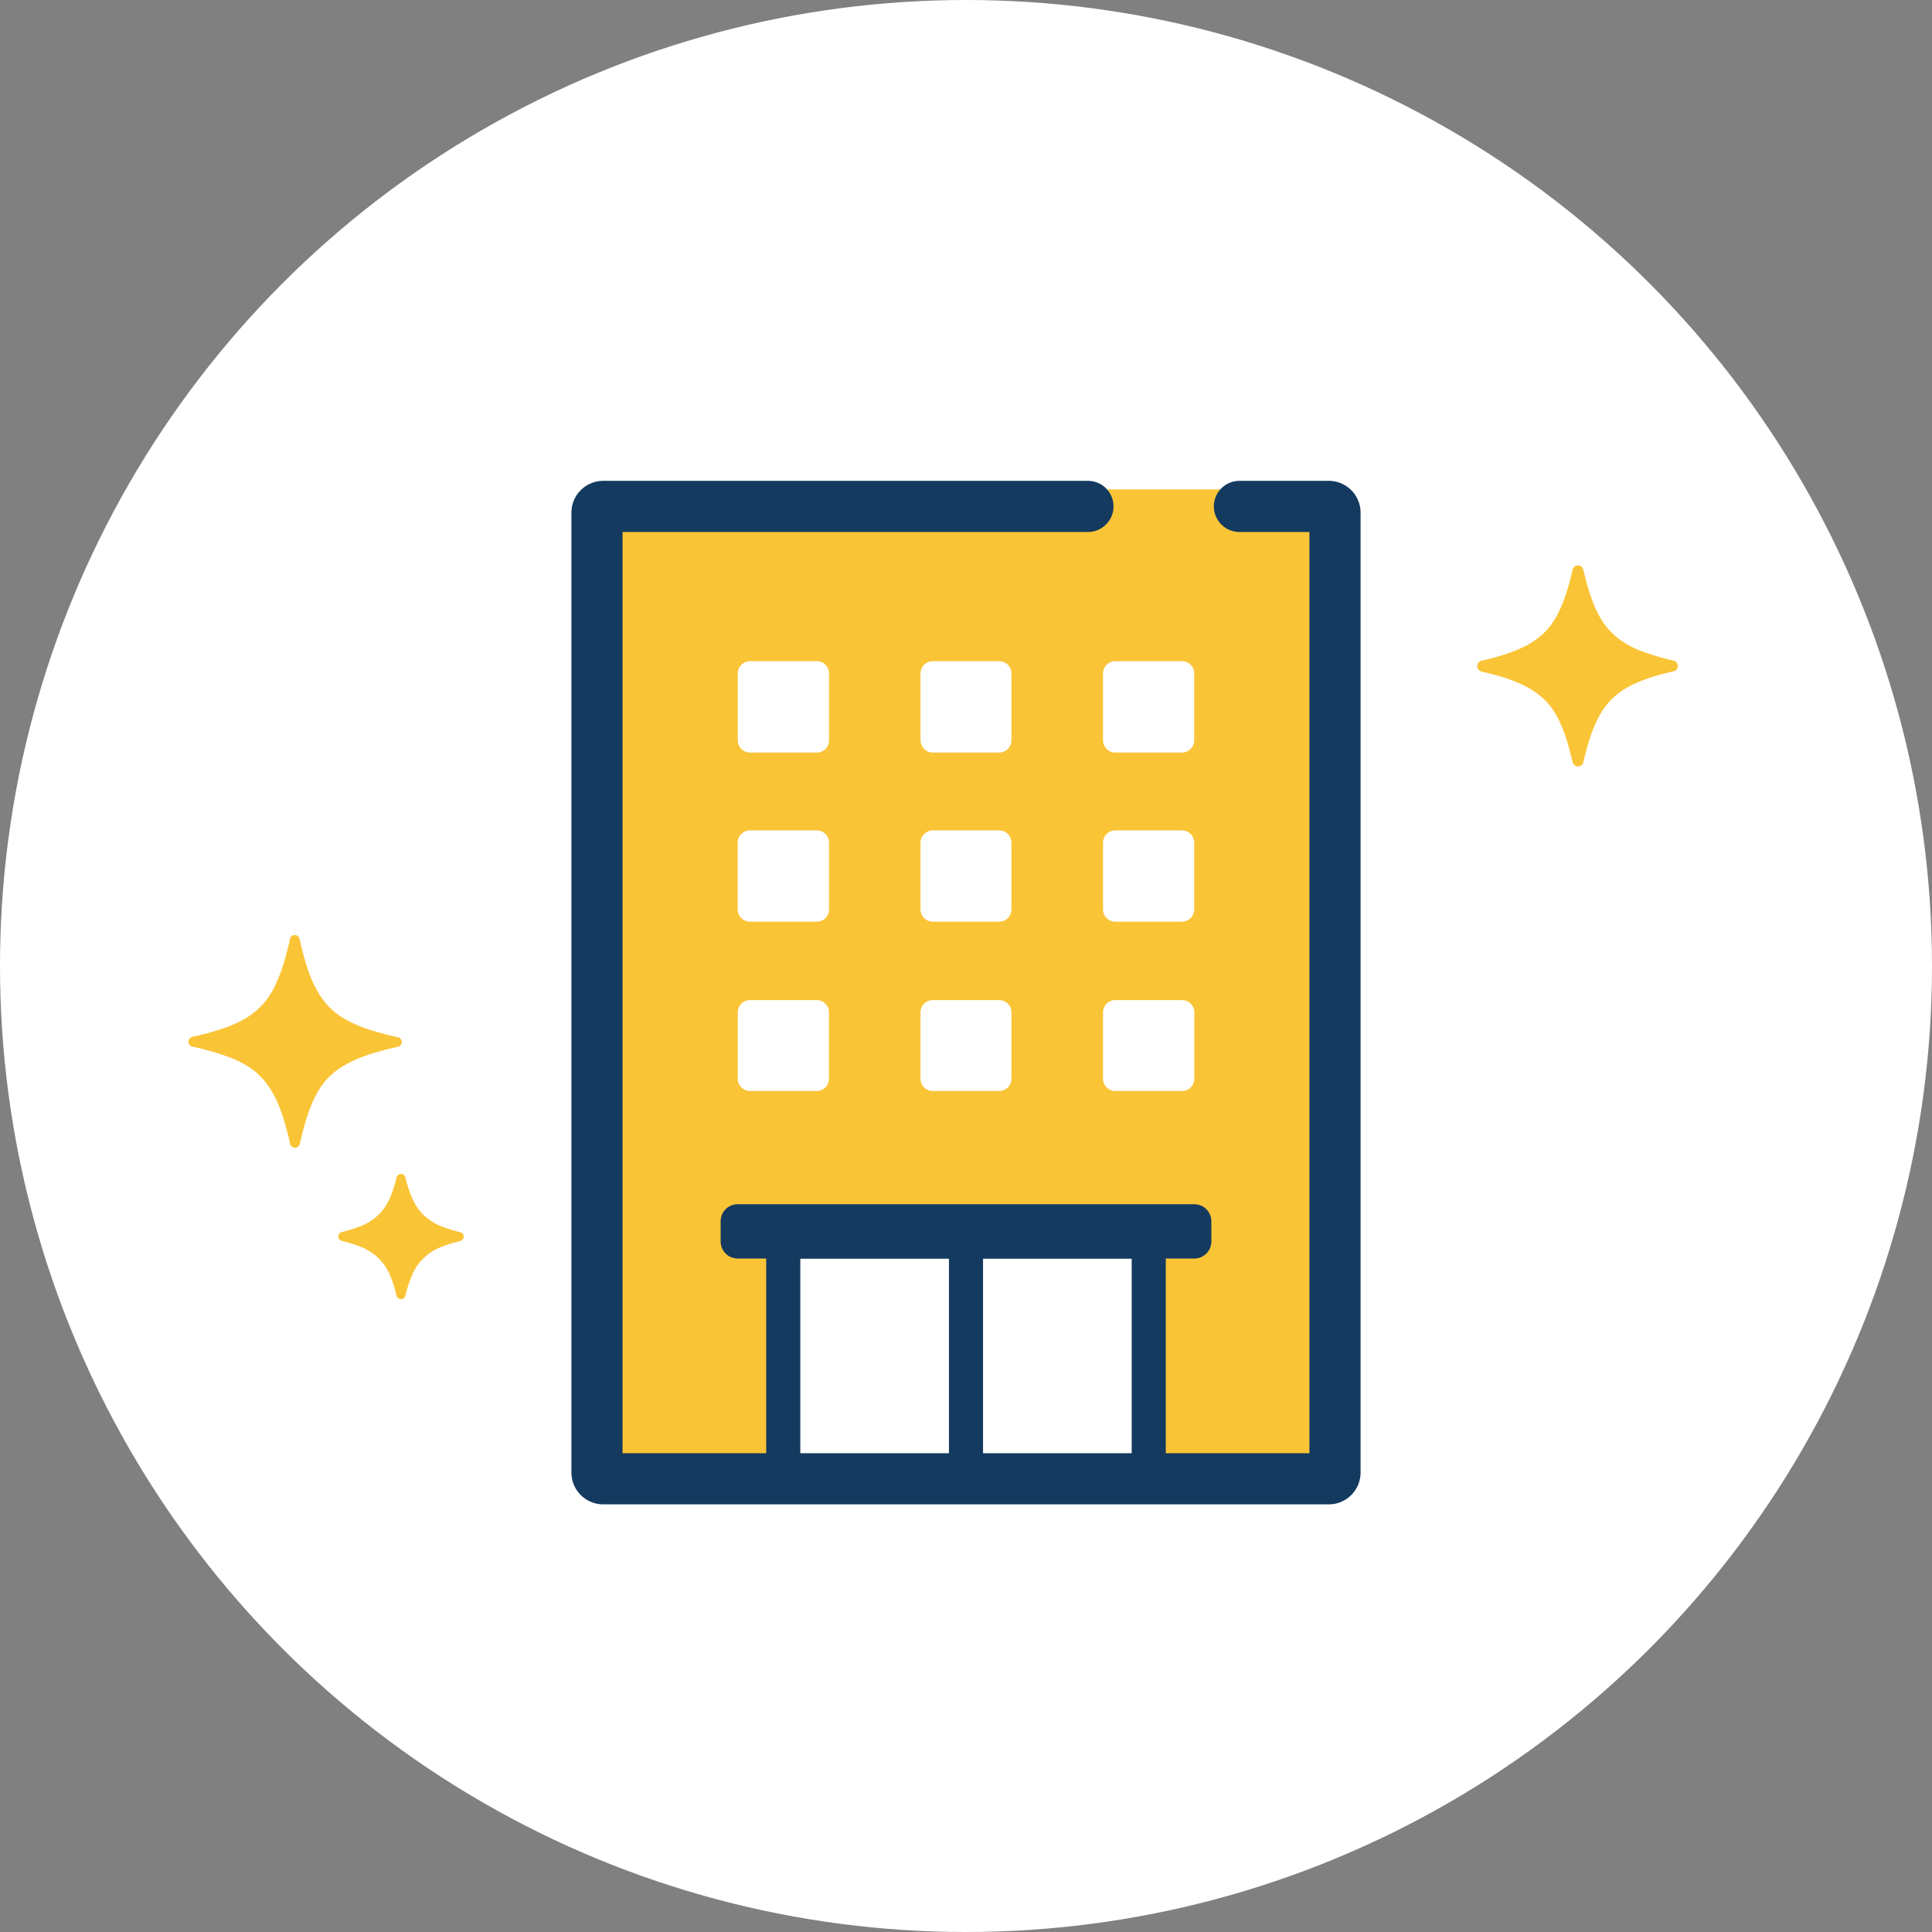 <svg xmlns="http://www.w3.org/2000/svg" viewBox="0 0 170 170" width="170" height="170" preserveAspectRatio="xMinYMin meet">
  <rect x="0" y="0" width="170" height="170" fill="#808080" stroke="none"/>
  <circle cx="85" cy="85" r="85" style="fill: #fff"/>
  <g>
    <g>
      <g>
        <path d="M53.08,44.56a.55.55,0,0,0-.55.55v84.46a.55.55,0,0,0,.55.55h63.84a.55.55,0,0,0,.55-.55V45.11a.55.55,0,0,0-.55-.55H53.08Z" style="fill: #fac437"/>
        <path d="M53.08,44.56a.55.55,0,0,0-.55.55v84.46a.55.55,0,0,0,.55.55h63.84a.55.55,0,0,0,.55-.55V45.11a.55.55,0,0,0-.55-.55H53.08Z" style="fill: none;stroke: #fac437;stroke-linecap: round;stroke-linejoin: round;stroke-width: 3px"/>
      </g>
      <path d="M71.86,66.22H66a1.08,1.08,0,0,1-1.08-1.09V59.26A1.08,1.08,0,0,1,66,58.18h5.87a1.08,1.08,0,0,1,1.08,1.08v5.87A1.08,1.08,0,0,1,71.86,66.22Z" style="fill: #fff"/>
      <path d="M87.94,66.22H82.06A1.09,1.09,0,0,1,81,65.13V59.26a1.08,1.08,0,0,1,1.08-1.08h5.88A1.08,1.08,0,0,1,89,59.26v5.87A1.09,1.09,0,0,1,87.94,66.22Z" style="fill: #fff"/>
      <path d="M104,66.22H98.14a1.08,1.08,0,0,1-1.08-1.09V59.26a1.08,1.08,0,0,1,1.08-1.08H104a1.08,1.08,0,0,1,1.08,1.08v5.87A1.08,1.08,0,0,1,104,66.22Z" style="fill: #fff"/>
      <path d="M71.86,81.1H66A1.08,1.08,0,0,1,64.91,80V74.15A1.08,1.08,0,0,1,66,73.07h5.87a1.08,1.08,0,0,1,1.08,1.08V80A1.08,1.08,0,0,1,71.86,81.1Z" style="fill: #fff"/>
      <path d="M87.94,81.1H82.06A1.08,1.08,0,0,1,81,80V74.15a1.08,1.08,0,0,1,1.08-1.08h5.88A1.08,1.08,0,0,1,89,74.15V80A1.08,1.08,0,0,1,87.94,81.1Z" style="fill: #fff"/>
      <path d="M104,81.1H98.14A1.08,1.08,0,0,1,97.06,80V74.15a1.08,1.08,0,0,1,1.08-1.08H104a1.08,1.08,0,0,1,1.08,1.08V80A1.08,1.08,0,0,1,104,81.1Z" style="fill: #fff"/>
      <path d="M71.86,96H66a1.08,1.08,0,0,1-1.08-1.08V89A1.08,1.08,0,0,1,66,88h5.87A1.08,1.08,0,0,1,72.94,89v5.87A1.08,1.08,0,0,1,71.86,96Z" style="fill: #fff"/>
      <path d="M87.94,96H82.06A1.08,1.08,0,0,1,81,94.91V89A1.08,1.08,0,0,1,82.06,88h5.88A1.08,1.08,0,0,1,89,89v5.87A1.08,1.08,0,0,1,87.94,96Z" style="fill: #fff"/>
      <path d="M104,96H98.14a1.08,1.08,0,0,1-1.08-1.08V89A1.08,1.08,0,0,1,98.14,88H104A1.08,1.08,0,0,1,105.09,89v5.87A1.08,1.08,0,0,1,104,96Z" style="fill: #fff"/>
      <g>
        <polygon points="101.08 130.12 99.39 130.12 97.69 130.12 96.01 130.12 94.32 130.12 92.62 130.12 90.93 130.12 89.24 130.12 87.55 130.12 85.86 130.12 84.17 130.12 82.48 130.12 80.79 130.12 79.1 130.12 77.41 130.12 75.71 130.12 74.02 130.12 72.32 130.12 70.62 130.12 68.92 130.12 68.92 128.38 68.92 126.64 68.92 124.9 68.92 123.17 68.92 121.43 68.92 119.69 68.92 117.95 68.92 116.21 68.92 114.47 68.92 112.73 68.92 110.98 68.92 109.24 70.61 109.24 72.31 109.24 73.99 109.24 75.68 109.24 77.38 109.24 79.07 109.24 80.76 109.24 82.45 109.24 84.14 109.24 85.83 109.24 87.52 109.24 89.21 109.24 90.9 109.24 92.59 109.24 94.29 109.24 95.98 109.24 97.68 109.24 99.38 109.24 101.08 109.24 101.08 110.98 101.08 112.72 101.08 114.45 101.08 116.19 101.08 117.93 101.08 119.67 101.08 121.41 101.08 123.15 101.08 124.89 101.08 126.63 101.08 128.38 101.08 130.12" style="fill: #fff"/>
        <polygon points="101.08 130.12 99.39 130.12 97.69 130.12 96.01 130.12 94.32 130.12 92.62 130.12 90.93 130.12 89.24 130.12 87.55 130.12 85.86 130.12 84.17 130.12 82.48 130.12 80.79 130.12 79.1 130.12 77.41 130.12 75.71 130.12 74.02 130.12 72.32 130.12 70.62 130.12 68.92 130.12 68.92 128.38 68.92 126.64 68.92 124.9 68.92 123.17 68.92 121.43 68.92 119.69 68.92 117.95 68.92 116.21 68.92 114.47 68.92 112.73 68.92 110.98 68.92 109.24 70.61 109.24 72.31 109.24 73.99 109.24 75.68 109.24 77.38 109.24 79.07 109.24 80.76 109.24 82.45 109.24 84.14 109.24 85.83 109.24 87.52 109.24 89.21 109.24 90.9 109.24 92.59 109.24 94.29 109.24 95.98 109.24 97.68 109.24 99.38 109.24 101.08 109.24 101.08 110.98 101.08 112.72 101.08 114.45 101.08 116.19 101.08 117.93 101.08 119.67 101.08 121.41 101.08 123.15 101.08 124.89 101.08 126.63 101.08 128.38 101.08 130.12" style="fill: none;stroke: #143a5f;stroke-linecap: round;stroke-linejoin: round;stroke-width: 3px"/>
      </g>
      <polyline points="85 109.24 85 110.98 85 112.72 85 114.45 85 116.19 85 117.93 85 119.67 85 121.41 85 123.15 85 124.89 85 126.63 85 128.38 85 130.12" style="fill: none;stroke: #143a5f;stroke-linecap: round;stroke-linejoin: round;stroke-width: 3px"/>
      <polygon points="105.09 109.24 103.35 109.24 101.6 109.24 99.86 109.24 98.12 109.24 96.37 109.24 94.63 109.24 92.88 109.24 91.14 109.24 89.39 109.24 87.64 109.24 85.89 109.24 84.15 109.24 82.4 109.24 80.65 109.24 78.91 109.24 77.16 109.24 75.41 109.24 73.67 109.24 71.92 109.24 70.17 109.24 68.42 109.24 66.66 109.24 64.91 109.24 64.91 107.46 66.65 107.46 68.4 107.46 70.14 107.46 71.88 107.46 73.63 107.46 75.38 107.46 77.12 107.46 78.86 107.46 80.61 107.46 82.36 107.46 84.11 107.46 85.85 107.46 87.6 107.46 89.35 107.46 91.09 107.46 92.84 107.46 94.59 107.46 96.33 107.46 98.08 107.46 99.83 107.46 101.58 107.46 103.34 107.46 105.09 107.46 105.09 109.24" style="fill: none;stroke: #143a5f;stroke-linecap: round;stroke-linejoin: round;stroke-width: 3px"/>
      <path d="M95.73,44.56H53.08a.55.55,0,0,0-.55.55v84.46a.55.55,0,0,0,.55.55h63.84a.55.55,0,0,0,.55-.55V45.11a.55.55,0,0,0-.55-.55h-7.86" style="fill: none;stroke: #143a5f;stroke-linecap: round;stroke-linejoin: round;stroke-width: 4.5px"/>
    </g>
    <path d="M147.34,59.05c-.62.14-1.18.29-1.7.44a14.83,14.83,0,0,0-1.65.6,7.86,7.86,0,0,0-1.52.87,6.33,6.33,0,0,0-1.24,1.24,7.84,7.84,0,0,0-.86,1.52,13.06,13.06,0,0,0-.6,1.65c-.16.51-.3,1.08-.45,1.69a.48.48,0,0,1-.94,0c-.15-.61-.29-1.18-.45-1.69a13.24,13.24,0,0,0-.6-1.66,8.17,8.17,0,0,0-.87-1.52A6,6,0,0,0,135.22,61a7.37,7.37,0,0,0-1.52-.87,14.63,14.63,0,0,0-1.64-.6c-.52-.15-1.09-.3-1.7-.44a.49.49,0,0,1,0-.95c.61-.14,1.18-.29,1.7-.45a13.06,13.06,0,0,0,1.65-.6,7.37,7.37,0,0,0,1.52-.87A6,6,0,0,0,136.47,55a8.15,8.15,0,0,0,.86-1.52,13.06,13.06,0,0,0,.6-1.65c.16-.52.3-1.08.45-1.7a.48.48,0,0,1,.94,0c.15.62.29,1.18.45,1.7a13.84,13.84,0,0,0,.6,1.66,7.94,7.94,0,0,0,.87,1.52,6,6,0,0,0,1.24,1.23,8.08,8.08,0,0,0,1.51.87,13.7,13.7,0,0,0,1.65.59c.52.16,1.08.31,1.7.45A.49.49,0,0,1,147.34,59.05Z" style="fill: #fac437"/>
    <path d="M35,92.11c-.57.13-1.11.26-1.6.4s-1.1.33-1.57.51a10,10,0,0,0-1.5.71A6.2,6.2,0,0,0,28,96a10.88,10.88,0,0,0-.71,1.49c-.18.48-.35,1-.51,1.57s-.27,1-.4,1.61a.44.44,0,0,1-.85,0c-.12-.58-.26-1.11-.4-1.61a16.11,16.11,0,0,0-.51-1.57A9,9,0,0,0,23.89,96a6.2,6.2,0,0,0-2.31-2.31A9,9,0,0,0,20.09,93c-.48-.18-1-.35-1.57-.51s-1-.27-1.61-.4a.44.44,0,0,1,0-.85c.58-.13,1.11-.26,1.61-.4s1.09-.33,1.57-.51a11,11,0,0,0,1.5-.71,6.61,6.61,0,0,0,2.31-2.31,10,10,0,0,0,.7-1.5,14.51,14.51,0,0,0,.51-1.57c.14-.49.28-1,.4-1.6a.43.43,0,0,1,.85,0c.13.57.26,1.11.4,1.6s.33,1.1.51,1.58A10.88,10.88,0,0,0,28,87.33a6.7,6.7,0,0,0,1,1.31,6.3,6.3,0,0,0,1.31,1,9.39,9.39,0,0,0,1.49.71c.47.18,1,.35,1.57.51s1,.27,1.6.4A.43.43,0,0,1,35,92.11Z" style="fill: #fac437"/>
    <path d="M40.49,109.2a11.6,11.6,0,0,0-1.74.55,4.66,4.66,0,0,0-1.52,1,4.53,4.53,0,0,0-1,1.52,11.76,11.76,0,0,0-.56,1.73.4.4,0,0,1-.78,0,11.2,11.2,0,0,0-.55-1.74,4.75,4.75,0,0,0-1-1.52,4.92,4.92,0,0,0-1.52-1,12,12,0,0,0-1.74-.55.4.4,0,0,1,0-.78,13.35,13.35,0,0,0,1.74-.55,4.66,4.66,0,0,0,1.52-1,4.53,4.53,0,0,0,1-1.52,10.72,10.72,0,0,0,.55-1.73.4.4,0,0,1,.78,0,11.76,11.76,0,0,0,.56,1.73,4.69,4.69,0,0,0,1,1.53,4.8,4.8,0,0,0,1.52,1,12.88,12.88,0,0,0,1.74.55A.4.4,0,0,1,40.49,109.2Z" style="fill: #fac437"/>
  </g>
</svg>
